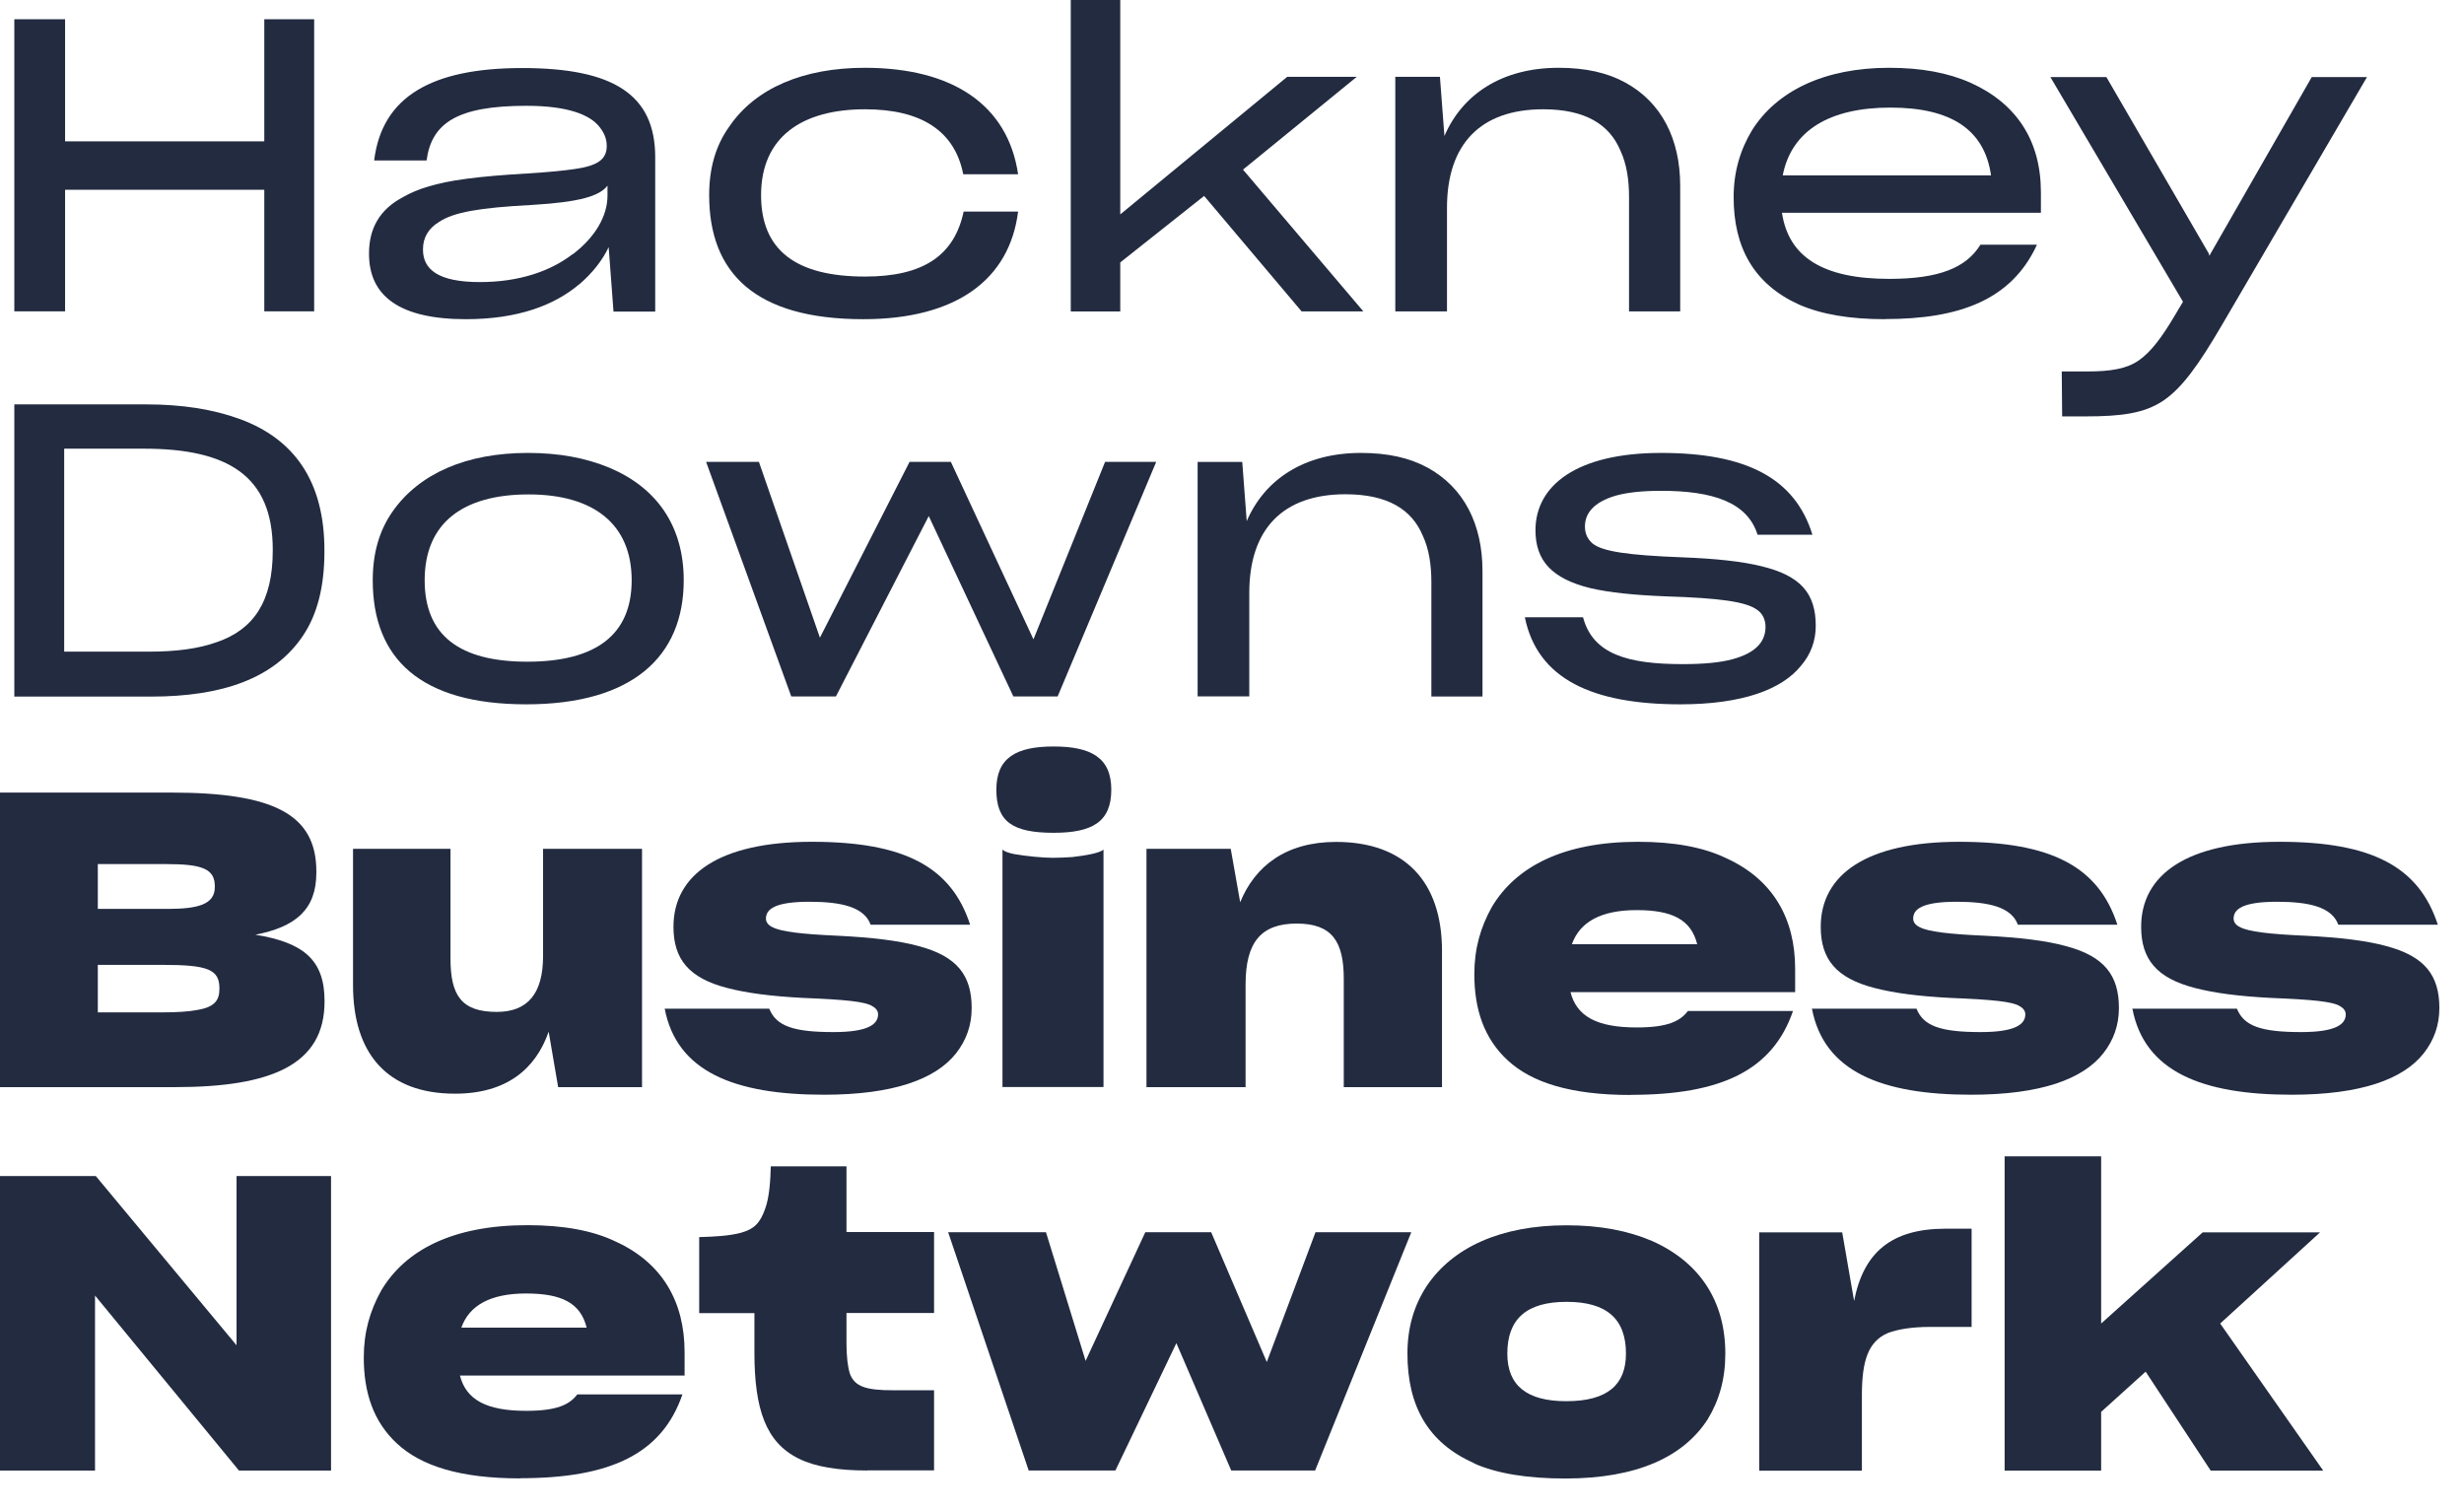 <svg width="80" height="49" viewBox="0 0 80 49" fill="none" xmlns="http://www.w3.org/2000/svg">
<path d="M0 25.732H5.555C8.889 25.732 10.271 26.441 10.271 28.292V28.334C10.271 29.534 9.594 30.093 8.291 30.347C9.86 30.601 10.537 31.172 10.537 32.494V32.519C10.537 34.561 8.822 35.295 5.688 35.295H0V25.732ZM3.176 29.509H5.434C6.431 29.509 6.975 29.363 6.975 28.8V28.775C6.975 28.2 6.551 28.054 5.393 28.054H3.176V29.509ZM3.176 32.869H5.21C5.742 32.869 6.14 32.844 6.406 32.79C6.962 32.698 7.124 32.481 7.124 32.11V32.085C7.124 31.472 6.738 31.326 5.289 31.326H3.176V32.873V32.869Z" fill="#222B40"/>
<path d="M14.771 35.508C12.567 35.508 11.462 34.199 11.462 31.985V27.559H14.626V31.119C14.626 32.319 14.983 32.853 16.129 32.853C17.138 32.853 17.632 32.252 17.632 31.039V27.559H20.845V35.295H18.122L17.814 33.495C17.391 34.708 16.444 35.508 14.771 35.508Z" fill="#222B40"/>
<path d="M21.588 32.749H24.976C25.2 33.308 25.748 33.508 27.06 33.508C28.165 33.508 28.509 33.266 28.509 32.932C28.509 32.824 28.443 32.732 28.322 32.666C28.098 32.52 27.446 32.453 26.076 32.399C25.038 32.345 24.241 32.24 23.619 32.078C22.369 31.757 21.866 31.144 21.866 30.09C21.866 28.397 23.353 27.33 26.359 27.33C29.364 27.33 30.888 28.143 31.498 30.023H28.268C28.057 29.448 27.326 29.277 26.276 29.277C25.159 29.277 24.868 29.518 24.868 29.823C24.868 29.931 24.935 30.035 25.08 30.102C25.358 30.248 26.01 30.327 27.218 30.381C28.322 30.436 29.186 30.54 29.821 30.715C31.083 31.048 31.548 31.674 31.548 32.728C31.548 33.287 31.374 33.77 31.042 34.196C30.377 35.038 29.007 35.542 26.749 35.542C23.826 35.542 21.966 34.783 21.58 32.741L21.588 32.749Z" fill="#222B40"/>
<path d="M32.349 25.637C32.349 24.595 33.001 24.236 34.209 24.236C35.417 24.236 36.081 24.595 36.081 25.637C36.081 26.679 35.471 27.038 34.209 27.038C32.88 27.038 32.349 26.679 32.349 25.637ZM32.934 27.73C33.321 27.796 33.84 27.85 34.197 27.85C34.396 27.85 34.595 27.838 34.819 27.825C35.284 27.771 35.708 27.692 35.828 27.584V35.291H32.548V27.584C32.602 27.638 32.735 27.692 32.934 27.73Z" fill="#222B40"/>
<path d="M37.223 35.296V27.559H39.959L40.266 29.293C40.744 28.118 41.752 27.334 43.376 27.334C45.609 27.334 46.818 28.626 46.818 30.869V35.296H43.629V31.786C43.629 30.573 43.255 29.985 42.101 29.985C40.947 29.985 40.441 30.585 40.441 31.961V35.296H37.227H37.223Z" fill="#222B40"/>
<path d="M52.941 35.55C51.002 35.55 49.74 35.15 48.955 34.429C48.171 33.708 47.868 32.749 47.868 31.628C47.868 30.802 48.067 30.106 48.441 29.439C49.225 28.13 50.766 27.33 53.182 27.33C54.352 27.33 55.307 27.505 56.05 27.864C57.566 28.556 58.284 29.823 58.284 31.453V32.211H50.99C51.189 32.987 51.828 33.358 53.14 33.358C54.137 33.358 54.548 33.158 54.801 32.824H58.214C57.549 34.758 55.876 35.546 52.941 35.546V35.55ZM51.039 30.657H55.104C54.905 29.856 54.294 29.548 53.136 29.548C51.978 29.548 51.289 29.935 51.035 30.657H51.039Z" fill="#222B40"/>
<path d="M58.836 32.749H62.224C62.448 33.308 62.996 33.508 64.308 33.508C65.413 33.508 65.757 33.266 65.757 32.932C65.757 32.824 65.691 32.732 65.57 32.666C65.346 32.52 64.694 32.453 63.324 32.399C62.286 32.345 61.489 32.24 60.867 32.078C59.617 31.757 59.115 31.144 59.115 30.09C59.115 28.397 60.601 27.33 63.607 27.33C66.612 27.33 68.136 28.143 68.746 30.023H65.516C65.305 29.448 64.574 29.277 63.524 29.277C62.407 29.277 62.116 29.518 62.116 29.823C62.116 29.931 62.183 30.035 62.328 30.102C62.606 30.248 63.258 30.327 64.466 30.381C65.57 30.436 66.434 30.54 67.069 30.715C68.331 31.048 68.796 31.674 68.796 32.728C68.796 33.287 68.622 33.77 68.29 34.196C67.625 35.038 66.255 35.542 63.997 35.542C61.074 35.542 59.214 34.783 58.828 32.741L58.836 32.749Z" fill="#222B40"/>
<path d="M69.24 32.749H72.628C72.852 33.308 73.4 33.508 74.712 33.508C75.816 33.508 76.161 33.266 76.161 32.932C76.161 32.824 76.094 32.732 75.974 32.666C75.75 32.52 75.098 32.453 73.728 32.399C72.69 32.345 71.893 32.24 71.27 32.078C70.021 31.757 69.518 31.144 69.518 30.09C69.518 28.397 71.005 27.33 74.01 27.33C77.016 27.33 78.54 28.143 79.15 30.023H75.92C75.708 29.448 74.978 29.277 73.927 29.277C72.811 29.277 72.52 29.518 72.52 29.823C72.52 29.931 72.586 30.035 72.732 30.102C73.01 30.248 73.662 30.327 74.87 30.381C75.974 30.436 76.838 30.54 77.473 30.715C78.735 31.048 79.2 31.674 79.2 32.728C79.2 33.287 79.026 33.77 78.693 34.196C78.029 35.038 76.659 35.542 74.401 35.542C71.478 35.542 69.618 34.783 69.232 32.741L69.24 32.749Z" fill="#222B40"/>
<path d="M2.113 6.161V10.108H0.465V0.625H2.113V4.589H8.581V0.625H10.2V10.108H8.581V6.161H2.113Z" fill="#222B40"/>
<path d="M18.836 9.204C17.997 9.925 16.789 10.363 15.128 10.363C12.978 10.363 11.981 9.616 11.981 8.241V8.228C11.981 7.403 12.338 6.803 13.057 6.415C13.31 6.269 13.588 6.148 13.908 6.056C14.547 5.856 15.514 5.723 17.138 5.631C17.802 5.59 18.308 5.54 18.678 5.485C19.421 5.377 19.699 5.164 19.699 4.739V4.727C19.699 4.514 19.62 4.314 19.459 4.114C19.151 3.726 18.437 3.435 17.092 3.435C14.846 3.435 14.012 3.993 13.85 5.21H12.148C12.401 3.143 14.007 2.209 16.955 2.209C19.903 2.209 21.273 3.064 21.273 5.102V10.117H19.919L19.762 8.024C19.55 8.466 19.243 8.849 18.832 9.212L18.836 9.204ZM18.595 8.257C19.326 7.699 19.724 7.015 19.724 6.348V6.027C19.471 6.361 18.836 6.561 17.279 6.653C15.539 6.744 14.73 6.894 14.265 7.199C13.908 7.411 13.733 7.72 13.733 8.091V8.103C13.733 8.745 14.223 9.158 15.581 9.158C16.843 9.158 17.864 8.812 18.595 8.249V8.257Z" fill="#222B40"/>
<path d="M28.032 10.363C24.524 10.363 23.025 8.871 23.025 6.336C23.025 5.457 23.237 4.723 23.677 4.11C24.528 2.856 26.093 2.201 28.073 2.201C30.942 2.201 32.723 3.414 33.055 5.657H31.274C30.996 4.244 29.904 3.548 28.086 3.548C26.026 3.548 24.71 4.456 24.71 6.336C24.71 8.112 25.827 8.979 28.086 8.979C29.971 8.979 30.983 8.3 31.287 6.87H33.055C32.777 9.083 31.038 10.363 28.032 10.363Z" fill="#222B40"/>
<path d="M36.372 8.525V10.113H34.765V0H36.372V6.961L41.794 2.493H44.052L40.357 5.507L44.264 10.109H42.259L39.095 6.361L36.372 8.52V8.525Z" fill="#222B40"/>
<path d="M45.302 10.109V2.493H46.751L46.897 4.415C47.482 3.056 48.769 2.201 50.604 2.201C51.48 2.201 52.186 2.36 52.771 2.681C53.942 3.322 54.552 4.506 54.552 6.04V10.109H52.891V6.403C52.891 5.828 52.812 5.323 52.613 4.894C52.256 4.039 51.471 3.548 50.102 3.548C48.067 3.548 46.98 4.681 46.98 6.749V10.109H45.306H45.302Z" fill="#222B40"/>
<path d="M61.203 10.363C60.048 10.363 59.131 10.205 58.4 9.884C56.939 9.217 56.287 8.029 56.287 6.403C56.287 5.578 56.499 4.869 56.885 4.227C57.682 2.96 59.222 2.201 61.336 2.201C62.373 2.201 63.249 2.36 63.992 2.693C65.466 3.36 66.263 4.561 66.263 6.24V6.907H57.856C58.068 8.333 59.172 9.054 61.336 9.054C62.955 9.054 63.835 8.696 64.3 7.945H66.135C65.313 9.734 63.623 10.359 61.207 10.359L61.203 10.363ZM57.881 5.694H64.644C64.433 4.215 63.357 3.493 61.377 3.493C59.397 3.493 58.164 4.24 57.881 5.694Z" fill="#222B40"/>
<path d="M66.944 12.06H67.766C68.551 12.06 69.053 11.969 69.439 11.702C69.826 11.435 70.183 10.968 70.623 10.222L70.876 9.797L66.571 2.502H68.389L71.71 8.225L71.735 8.304L71.777 8.225L75.057 2.502H76.85L72.146 10.543C71.374 11.864 70.843 12.598 70.233 13.011C69.61 13.423 68.879 13.519 67.683 13.519H66.953L66.94 12.064L66.944 12.06Z" fill="#222B40"/>
<path d="M4.741 13.129C5.912 13.129 6.921 13.287 7.797 13.608C9.537 14.25 10.533 15.609 10.533 17.864V17.906C10.533 19.027 10.309 19.932 9.844 20.628C8.914 22.029 7.212 22.616 4.903 22.616H0.465V13.129H4.741ZM2.084 21.157H4.82C5.709 21.157 6.427 21.066 7.037 20.849C8.245 20.436 8.856 19.515 8.856 17.873V17.848C8.856 15.434 7.382 14.567 4.671 14.567H2.084V21.157Z" fill="#222B40"/>
<path d="M12.102 18.84C12.102 17.961 12.314 17.227 12.741 16.614C13.617 15.36 15.158 14.705 17.138 14.705C18.147 14.705 19.01 14.864 19.782 15.184C21.31 15.826 22.199 17.064 22.199 18.84C22.199 21.32 20.526 22.867 17.084 22.867C13.642 22.867 12.102 21.375 12.102 18.84ZM20.509 18.84C20.509 17.014 19.272 16.052 17.163 16.052C15.054 16.052 13.788 16.96 13.788 18.84C13.788 20.616 14.904 21.483 17.121 21.483C19.338 21.483 20.509 20.616 20.509 18.84Z" fill="#222B40"/>
<path d="M27.14 22.612H25.691L22.926 14.996H24.64L26.621 20.703L29.531 14.996H30.872L33.554 20.757L35.879 14.996H37.539L34.339 22.612H32.902L30.154 16.755L27.14 22.612Z" fill="#222B40"/>
<path d="M38.884 22.613V14.997H40.333L40.478 16.919C41.063 15.56 42.35 14.705 44.185 14.705C45.061 14.705 45.767 14.864 46.352 15.184C47.523 15.826 48.133 17.01 48.133 18.544V22.613H46.473V18.903C46.473 18.328 46.394 17.823 46.195 17.394C45.838 16.539 45.053 16.047 43.683 16.047C41.649 16.047 40.561 17.181 40.561 19.249V22.608H38.888L38.884 22.613Z" fill="#222B40"/>
<path d="M49.513 20.041H51.397C51.717 21.241 52.846 21.562 54.64 21.562C55.329 21.562 55.86 21.508 56.246 21.404C57.031 21.191 57.322 20.816 57.322 20.349C57.322 20.124 57.23 19.924 57.056 19.803C56.699 19.536 55.848 19.416 54.067 19.361C53.058 19.32 52.261 19.24 51.634 19.095C50.384 18.786 49.853 18.202 49.853 17.215C49.853 15.76 51.194 14.705 53.93 14.705C56.666 14.705 58.272 15.505 58.845 17.36H57.064C56.732 16.306 55.615 15.935 53.93 15.935C53.307 15.935 52.825 15.989 52.456 16.093C51.738 16.306 51.459 16.668 51.459 17.094C51.459 17.319 51.538 17.494 51.7 17.64C52.02 17.907 52.871 18.027 54.611 18.094C55.715 18.136 56.562 18.227 57.201 18.386C58.463 18.694 58.953 19.265 58.953 20.32C58.953 20.799 58.795 21.241 58.476 21.612C57.853 22.388 56.562 22.867 54.557 22.867C51.713 22.867 49.919 22.054 49.508 20.041H49.513Z" fill="#222B40"/>
<path d="M3.08 47.744H0V38.182H3.11L7.68 43.676V38.182H10.748V47.744H7.759L3.085 42.062V47.744H3.08Z" fill="#222B40"/>
<path d="M16.884 47.998C14.945 47.998 13.683 47.597 12.899 46.876C12.114 46.155 11.811 45.196 11.811 44.075C11.811 43.25 12.01 42.554 12.384 41.887C13.169 40.578 14.709 39.777 17.125 39.777C18.296 39.777 19.251 39.952 19.994 40.311C21.509 41.003 22.227 42.27 22.227 43.9V44.659H14.933C15.132 45.434 15.772 45.805 17.084 45.805C18.08 45.805 18.491 45.605 18.744 45.271H22.157C21.493 47.206 19.82 47.993 16.884 47.993V47.998ZM14.983 43.104H19.047C18.848 42.303 18.238 41.995 17.079 41.995C15.921 41.995 15.232 42.383 14.979 43.104H14.983Z" fill="#222B40"/>
<path d="M28.164 47.742C27.209 47.742 26.462 47.621 25.931 47.355C24.868 46.834 24.494 45.754 24.494 43.911V42.632H22.701V40.164C23.22 40.151 23.672 40.122 24.029 40.031C24.494 39.91 24.681 39.697 24.839 39.255C24.984 38.868 25.013 38.309 25.026 37.867H27.483V40.001H30.327V42.628H27.483V43.615C27.483 44.041 27.525 44.374 27.591 44.591C27.749 45.033 28.148 45.137 28.999 45.137H30.327V47.738H28.16L28.164 47.742Z" fill="#222B40"/>
<path d="M36.214 47.742H33.399L30.784 40.006H33.96L35.247 44.183L37.185 40.006H39.324L41.13 44.22L42.711 40.006H45.821L42.699 47.742H39.975L38.194 43.607L36.214 47.742Z" fill="#222B40"/>
<path d="M47.863 47.505C46.348 46.839 45.696 45.626 45.696 43.946C45.696 43.103 45.908 42.386 46.319 41.757C47.158 40.502 48.723 39.781 50.861 39.781C51.949 39.781 52.854 39.956 53.638 40.29C55.191 40.982 56.017 42.249 56.017 43.946C56.017 44.771 55.818 45.467 55.444 46.08C54.66 47.293 53.161 48.002 50.819 48.002C49.599 48.002 48.602 47.843 47.855 47.51L47.863 47.505ZM52.791 43.946C52.791 42.824 52.169 42.266 50.865 42.266C49.561 42.266 48.939 42.824 48.939 43.946C48.939 44.988 49.578 45.492 50.853 45.492C52.206 45.492 52.791 44.946 52.791 43.946Z" fill="#222B40"/>
<path d="M57.113 40.011H59.812L60.198 42.237C60.505 40.662 61.406 39.891 63.175 39.891H64.013V43.08H62.672C62.062 43.08 61.609 43.159 61.29 43.28C60.65 43.559 60.451 44.188 60.451 45.306V47.748H57.117V40.011H57.113Z" fill="#222B40"/>
<path d="M68.219 45.838V47.747H65.085V37.543H68.219V42.97L71.515 40.011H75.326L72.084 42.97L75.43 47.747H71.777L69.664 44.533L68.215 45.842L68.219 45.838Z" fill="#222B40"/>
</svg>
